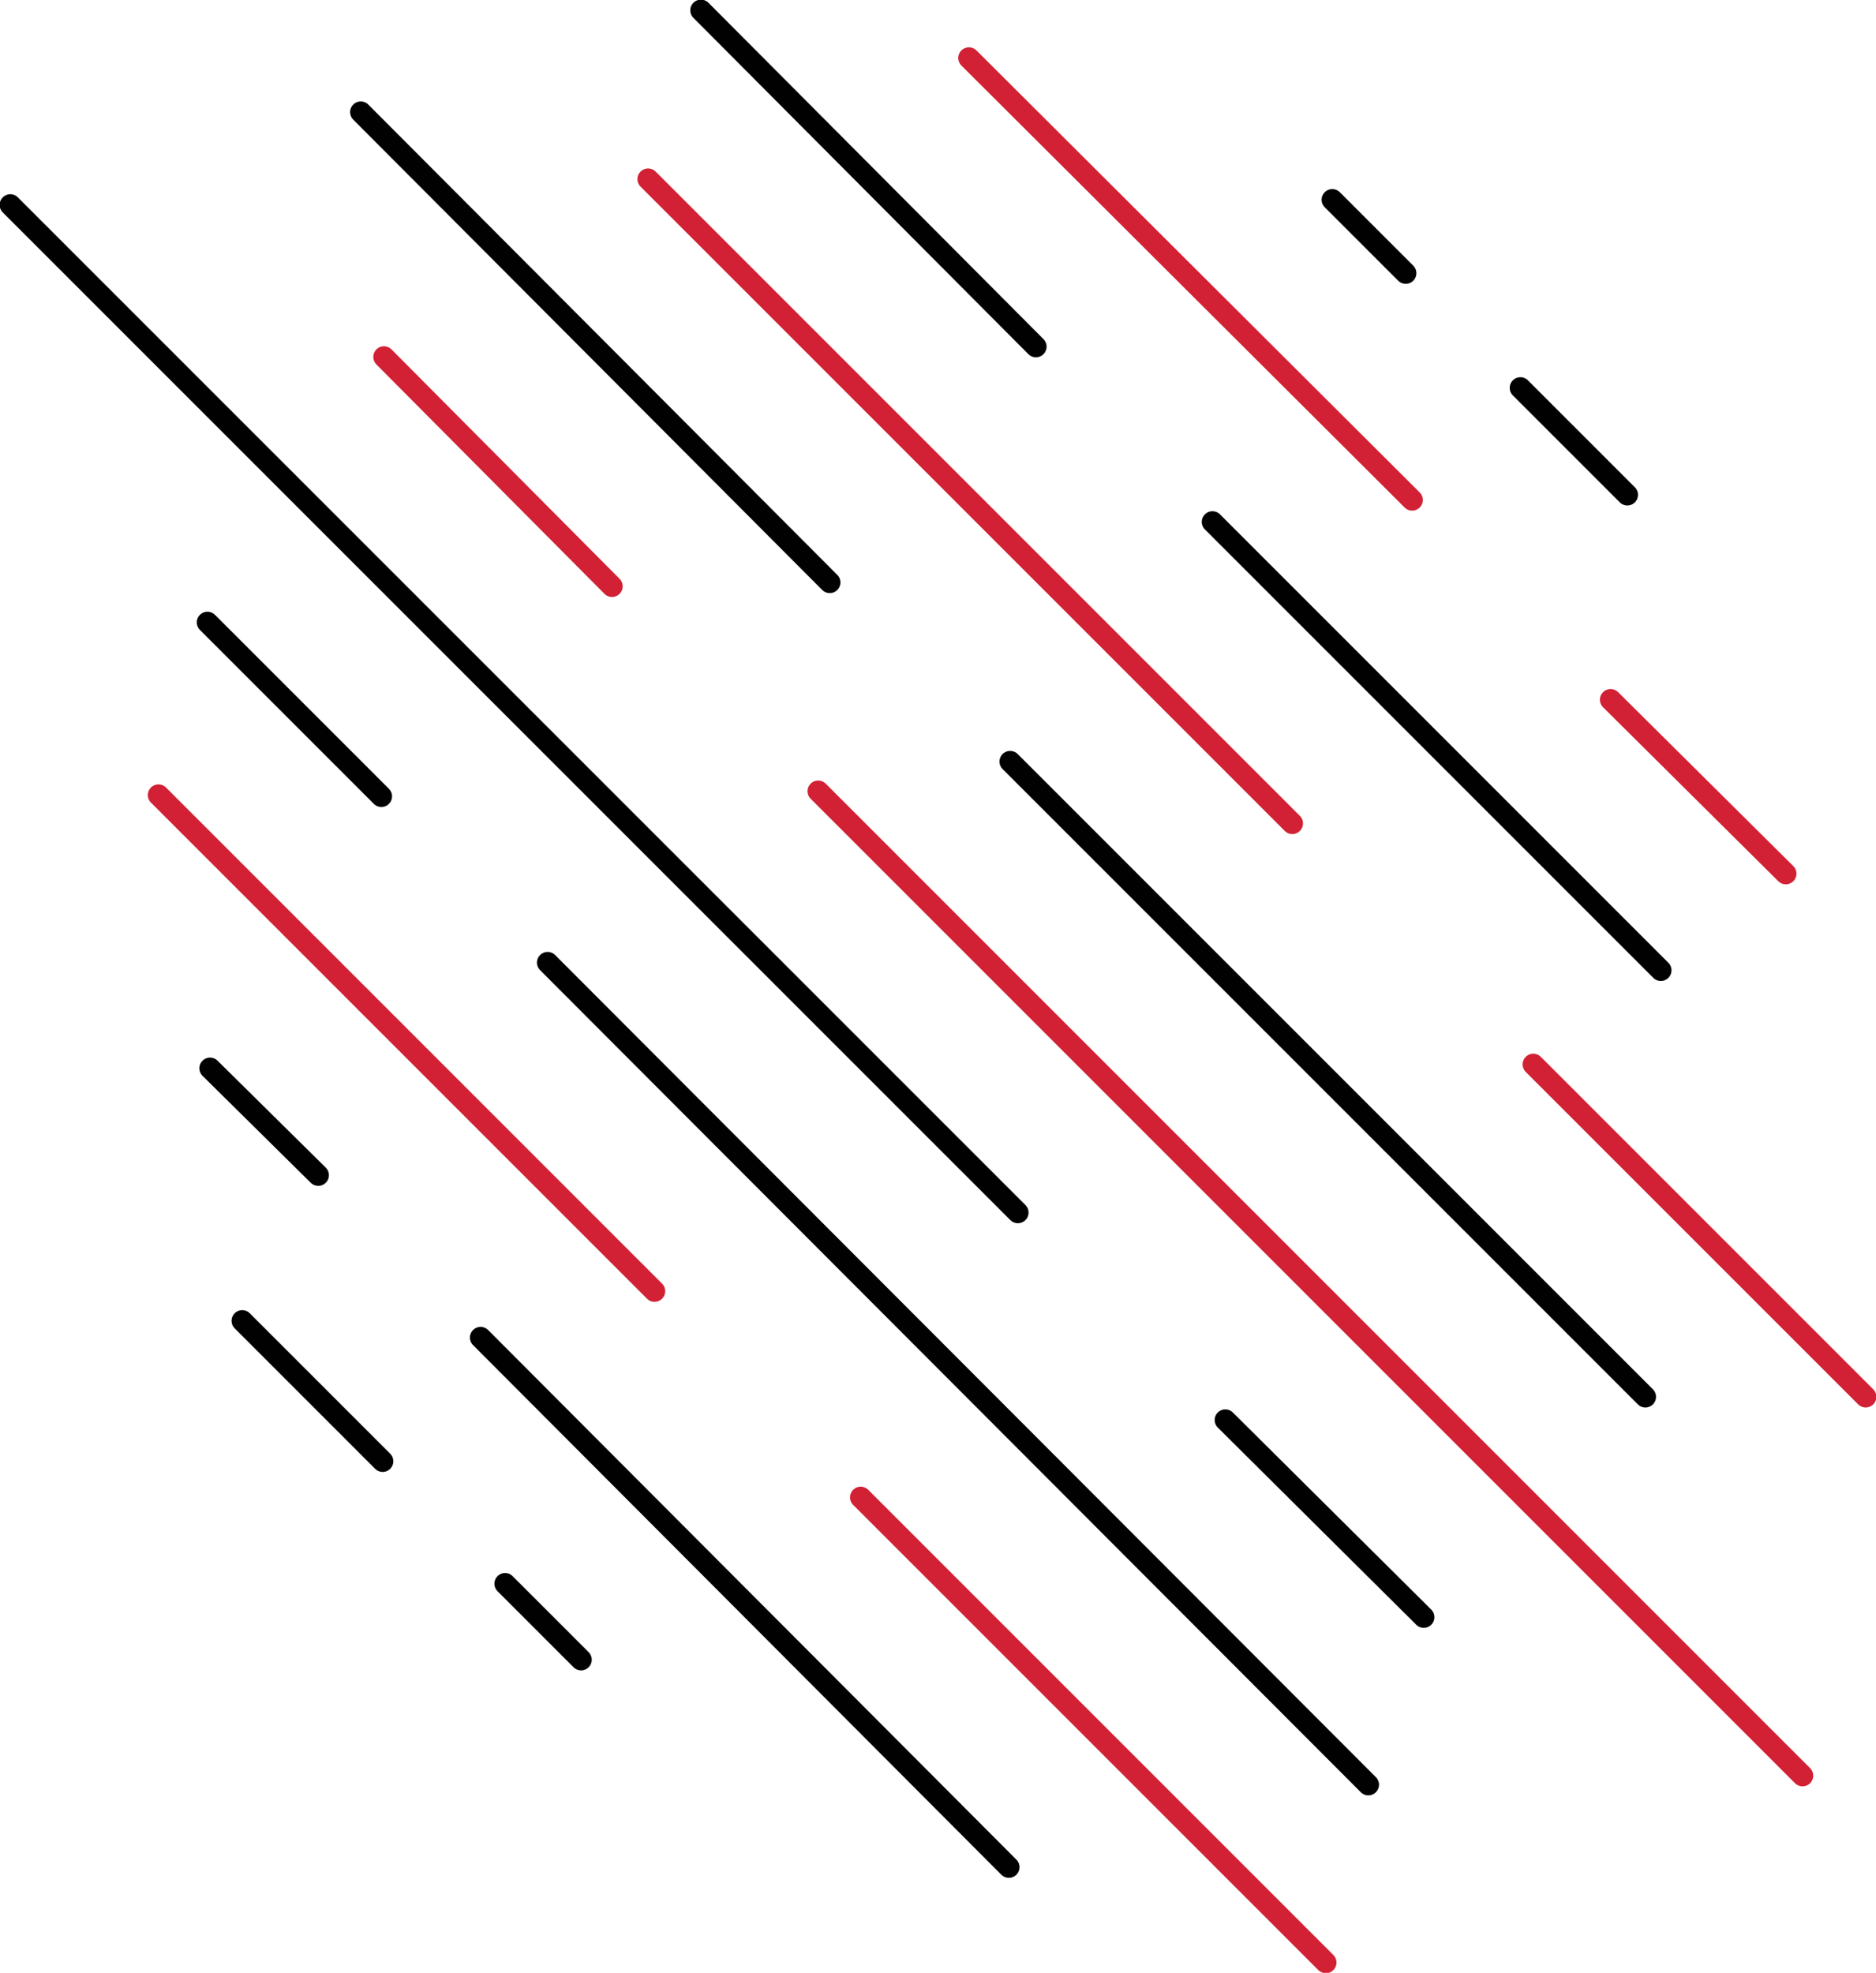 <?xml version="1.0" encoding="utf-8"?>
<!-- Generator: Adobe Illustrator 19.0.0, SVG Export Plug-In . SVG Version: 6.00 Build 0)  -->
<svg version="1.1" id="Layer_1" xmlns="http://www.w3.org/2000/svg" xmlns:xlink="http://www.w3.org/1999/xlink" x="0px" y="0px"
	 viewBox="0 0 145.6 153.1" style="enable-background:new 0 0 145.6 153.1;" xml:space="preserve">
<style type="text/css">
	.st0{fill:none;stroke:#010101;stroke-width:1.655;stroke-linecap:round;stroke-linejoin:round;stroke-miterlimit:10;}
	.st1{fill:none;stroke:#D22134;stroke-width:1.655;stroke-linecap:round;stroke-linejoin:round;stroke-miterlimit:10;}
</style>
<g id="XMLID_61_">
	<line id="XMLID_83_" class="st0" x1="39.2" y1="122.9" x2="45.1" y2="128.8"/>
	<line id="XMLID_82_" class="st0" x1="18.8" y1="102.5" x2="29.7" y2="113.4"/>
	<line id="XMLID_81_" class="st0" x1="37.3" y1="103.8" x2="78.3" y2="144.9"/>
	<line id="XMLID_80_" class="st0" x1="16.3" y1="82.9" x2="24.7" y2="91.2"/>
	<line id="XMLID_79_" class="st1" x1="66.8" y1="116.2" x2="102.9" y2="152.3"/>
	<line id="XMLID_78_" class="st1" x1="12.3" y1="61.7" x2="50.8" y2="100.2"/>
	<line id="XMLID_77_" class="st0" x1="42.5" y1="74.7" x2="106.2" y2="138.5"/>
	<line id="XMLID_76_" class="st0" x1="16.1" y1="48.3" x2="29.6" y2="61.8"/>
	<line id="XMLID_75_" class="st0" x1="95.1" y1="110.2" x2="110.5" y2="125.5"/>
	<line id="XMLID_74_" class="st0" x1="0.8" y1="15.9" x2="79" y2="94.1"/>
	<line id="XMLID_73_" class="st1" x1="63.5" y1="61.4" x2="139.9" y2="137.8"/>
	<line id="XMLID_72_" class="st1" x1="29.8" y1="27.7" x2="47.5" y2="45.5"/>
	<line id="XMLID_71_" class="st0" x1="78.4" y1="59.1" x2="127.7" y2="108.4"/>
	<line id="XMLID_70_" class="st0" x1="28" y1="8.7" x2="64.4" y2="45.2"/>
	<line id="XMLID_69_" class="st1" x1="119" y1="82.6" x2="144.8" y2="108.4"/>
	<line id="XMLID_68_" class="st1" x1="50.3" y1="13.9" x2="100.3" y2="63.9"/>
	<line id="XMLID_67_" class="st0" x1="94.1" y1="40.5" x2="128.9" y2="75.3"/>
	<line id="XMLID_66_" class="st0" x1="54.4" y1="0.8" x2="80.4" y2="26.9"/>
	<line id="XMLID_65_" class="st1" x1="125" y1="54.3" x2="138.6" y2="67.8"/>
	<line id="XMLID_64_" class="st1" x1="75.2" y1="4.5" x2="109.6" y2="38.8"/>
	<line id="XMLID_63_" class="st0" x1="118" y1="30.1" x2="126.3" y2="38.4"/>
	<line id="XMLID_62_" class="st0" x1="103.4" y1="15.5" x2="109.1" y2="21.2"/>
</g>
</svg>
